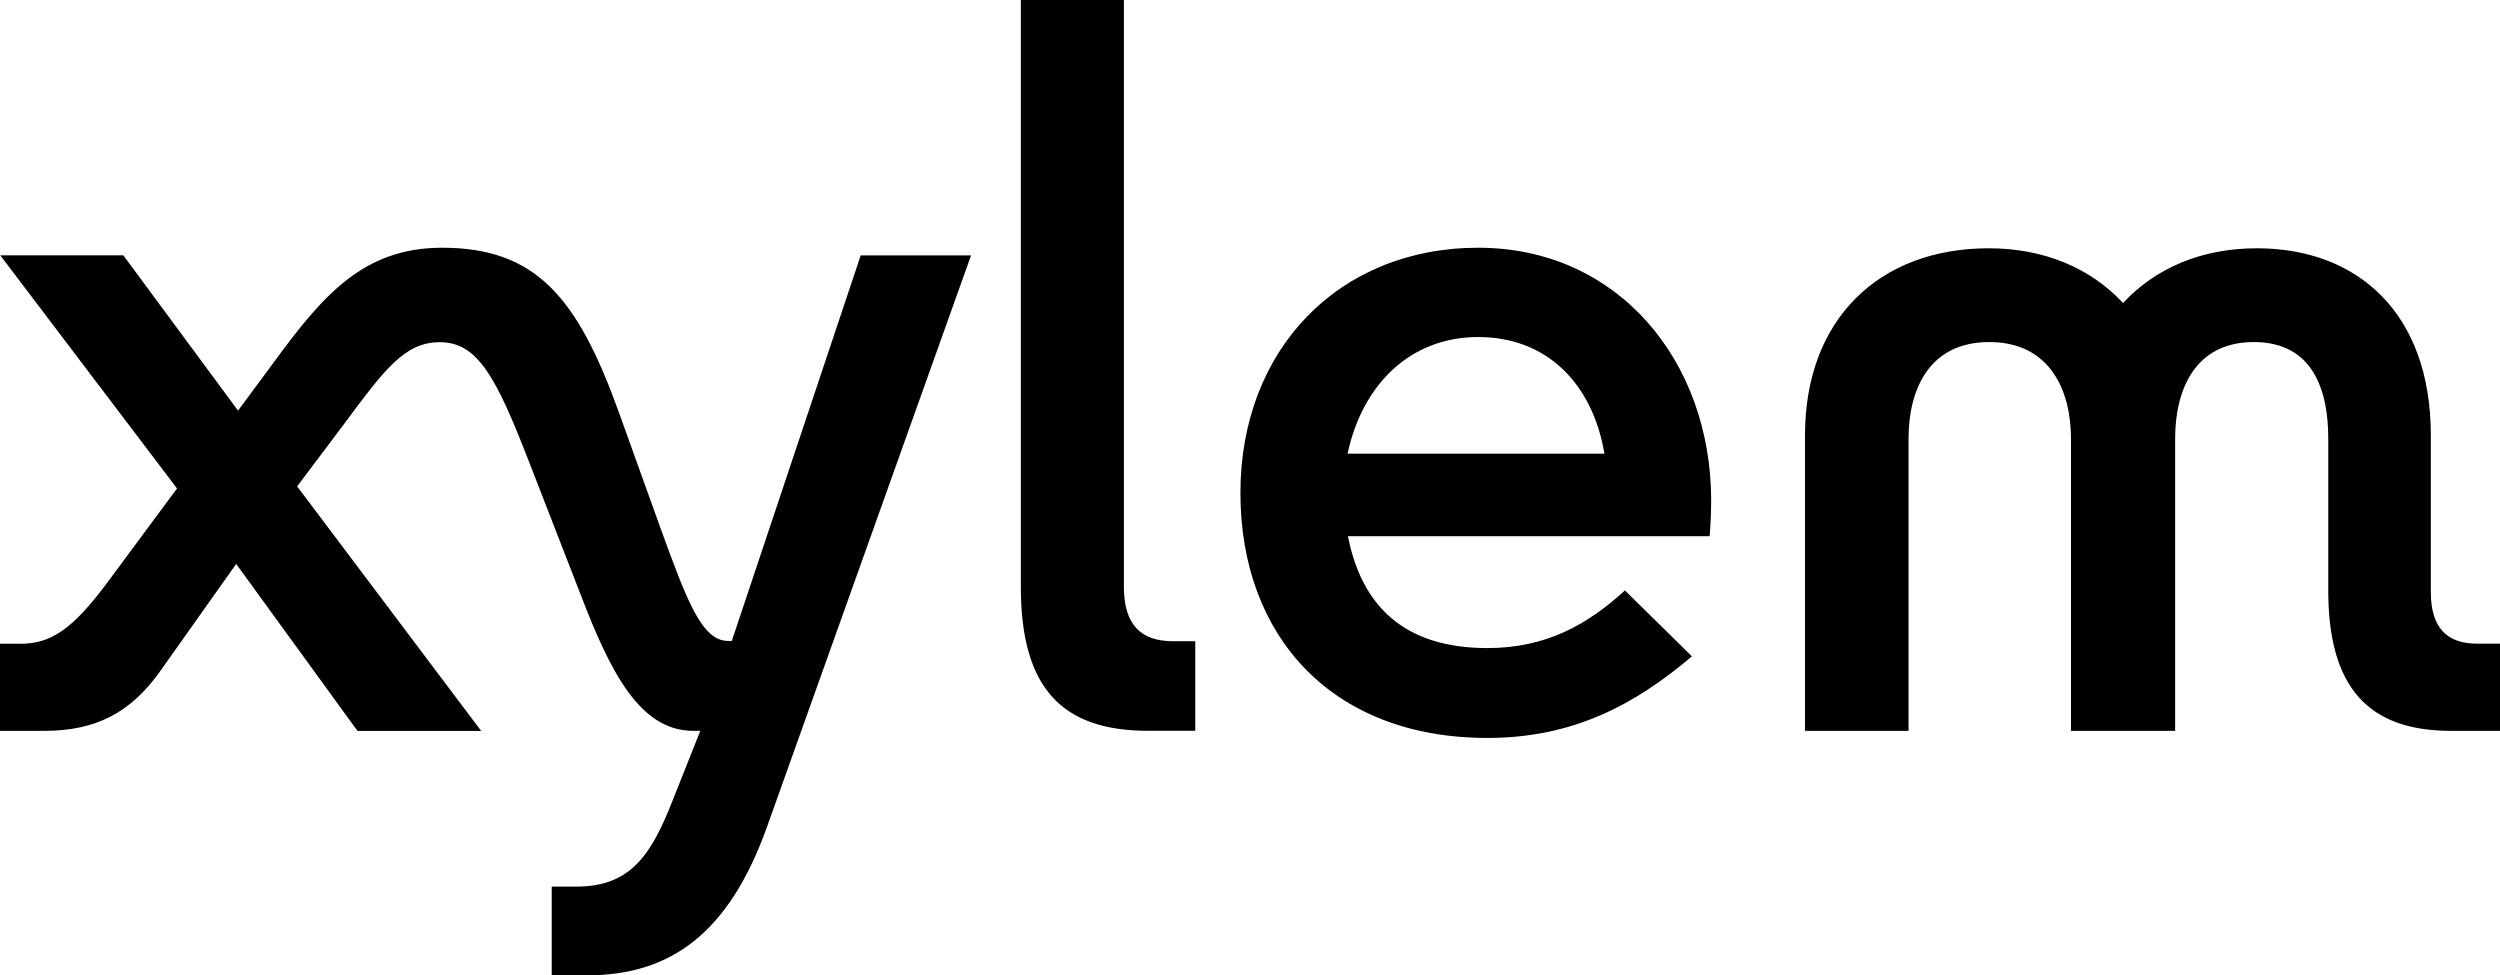 <?xml version="1.0" encoding="UTF-8"?>
<svg xmlns="http://www.w3.org/2000/svg" width="141" height="55" viewBox="0 0 141 55" fill="none">
  <g clip-path="url(#clip0_869_543)">
    <path d="M141 36.303V41.221H138.243C133.582 41.221 131.314 38.778 131.314 33.311V24.731C131.314 22.055 130.484 19.292 127.115 19.292C123.747 19.292 122.678 22.055 122.678 24.731V41.221H116.803V24.731C116.803 22.055 115.64 19.292 112.193 19.292C108.746 19.292 107.642 22.055 107.642 24.731V41.221H101.802V24.546C101.802 18.023 105.965 14.003 112.166 14.003C115.303 14.003 117.919 15.13 119.74 17.089C121.562 15.13 124.147 14.003 127.288 14.003C133.022 14.003 137.099 17.712 137.099 24.546V33.398C137.099 35.416 138.019 36.303 139.715 36.303H141ZM95.422 37.02C92.194 39.755 88.713 41.62 83.887 41.62C75.122 41.62 69.96 35.889 69.96 27.798C69.96 19.706 75.513 13.972 83.374 13.972C91.235 13.972 96.511 20.337 96.511 28.251C96.511 29.252 96.424 30.241 96.424 30.241H76.022C76.79 34.123 79.14 36.551 83.887 36.551C87.224 36.551 89.562 35.207 91.646 33.3L95.426 37.02H95.422ZM76.003 25.587H90.491C89.813 21.602 87.22 19.009 83.374 19.009C79.528 19.009 76.837 21.693 76.003 25.587ZM57.575 33.091C57.575 38.837 59.913 41.218 64.766 41.218H67.414V36.165H66.168C64.382 36.165 63.387 35.278 63.387 33.091V0H57.575V33.091ZM41.266 36.149H41.07C39.59 36.149 38.759 33.918 37.291 29.894L34.854 23.115C32.563 16.809 30.244 13.972 24.937 13.972C20.484 13.972 18.197 16.675 15.44 20.435L13.426 23.159L6.956 14.401H0.016L9.984 27.549L6.09 32.807C4.097 35.499 2.867 36.307 1.167 36.307H0V41.221H2.483C5.358 41.221 7.352 40.24 9.059 37.82L13.321 31.806L20.163 41.225H27.139L16.759 27.431L19.356 23.979C21.71 20.806 22.826 19.3 24.816 19.3C26.927 19.3 27.973 21.263 29.759 25.843L32.724 33.473C34.428 37.927 36.092 41.221 39.108 41.221H39.496L37.956 45.096C36.762 48.134 35.63 50.006 32.493 50.006H31.118V55.008C31.118 55.008 32.191 55.008 33.111 55.008C37.768 55.008 41.094 52.694 43.26 46.633L54.767 14.405H48.543L41.27 36.157L41.266 36.149Z" fill="black"></path>
  </g>
  <defs>
    <clipPath id="clip0_869_543">
      <rect width="141" height="55" fill="white"></rect>
    </clipPath>
  </defs>
</svg>

